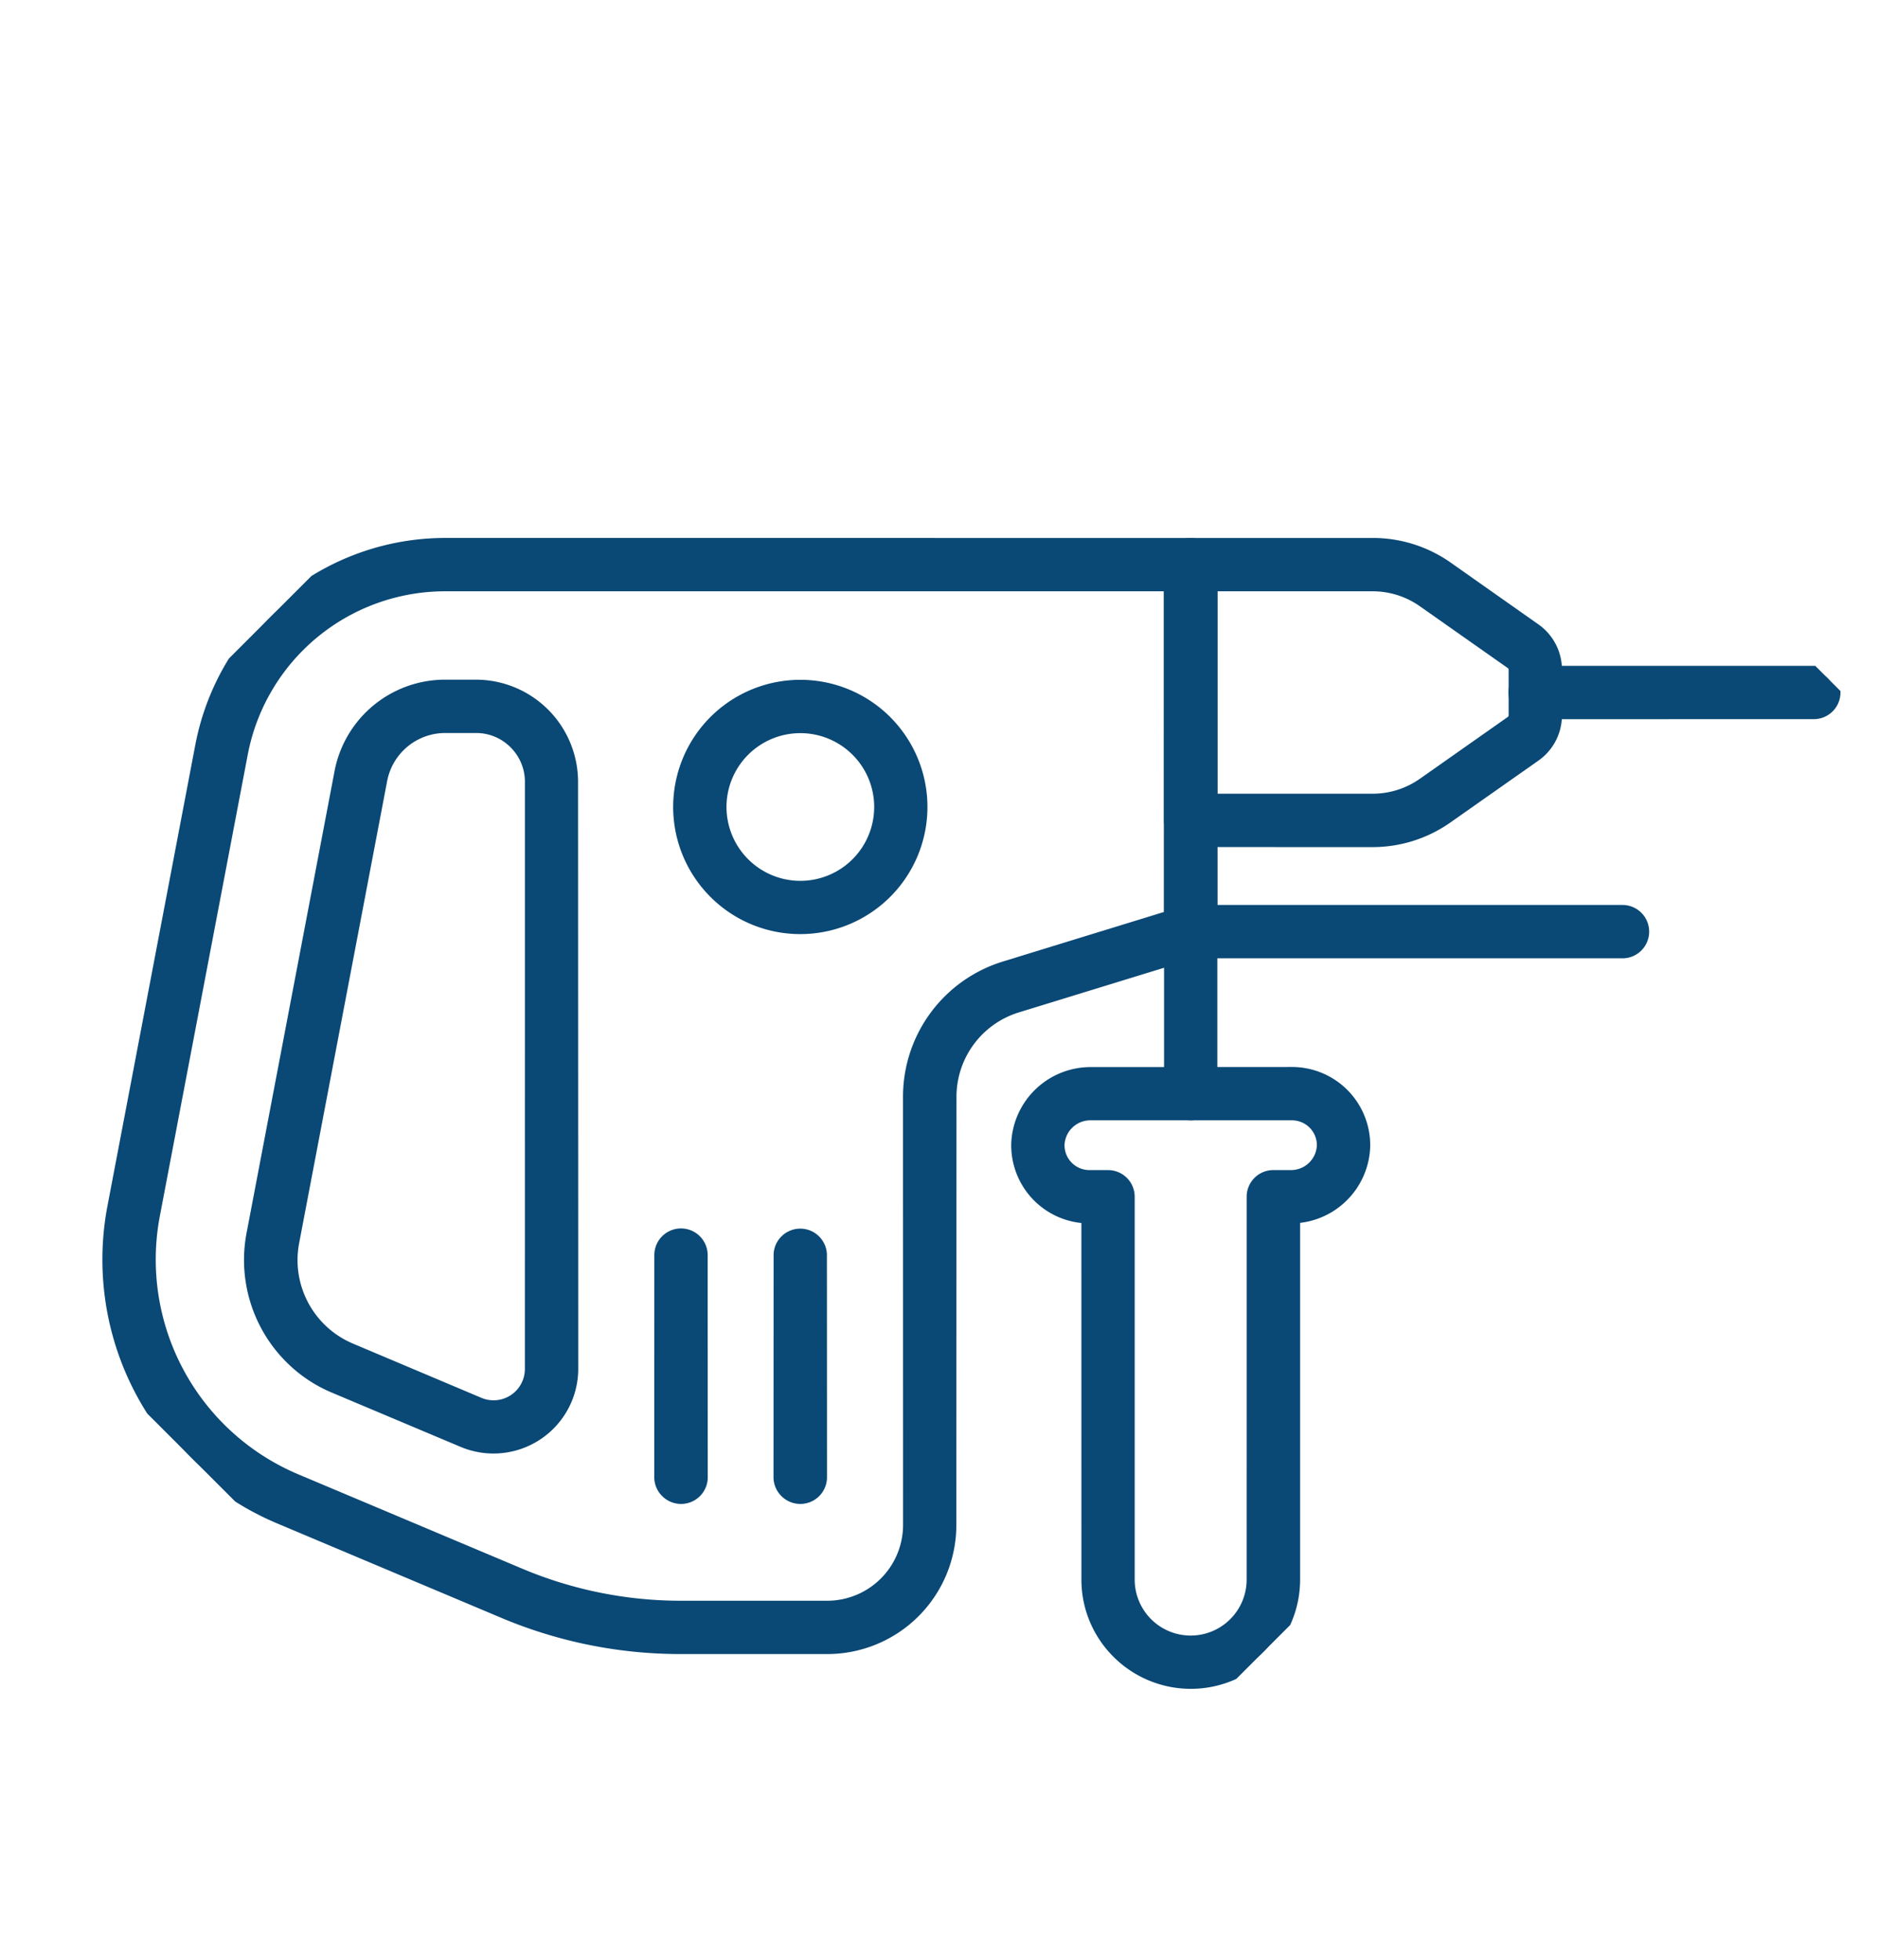 <svg xmlns="http://www.w3.org/2000/svg" xmlns:xlink="http://www.w3.org/1999/xlink" width="69" height="72" viewBox="0 0 69 72">
  <defs>
    <clipPath id="clip-path">
      <rect id="Rectangle_57851" data-name="Rectangle 57851" width="69" height="72" transform="translate(-0.255 0.183)" fill="#fff" stroke="#707070" stroke-width="1"/>
    </clipPath>
    <clipPath id="clip-path-2">
      <rect id="Rectangle_57856" data-name="Rectangle 57856" width="52.68" height="62.759" fill="#0a4875" stroke="#0a4875" stroke-width="0.5"/>
    </clipPath>
  </defs>
  <g id="Group_147573" data-name="Group 147573" transform="translate(-656.745 -562.183)">
    <rect id="Rectangle_57857" data-name="Rectangle 57857" width="69" height="72" transform="translate(656.745 562.183)" fill="none"/>
    <g id="Mask_Group_33621" data-name="Mask Group 33621" transform="translate(657 562)" clip-path="url(#clip-path)">
      <g id="Group_147411" data-name="Group 147411" transform="translate(37.163 -4.631) rotate(45)">
        <g id="Group_147410" data-name="Group 147410" clip-path="url(#clip-path-2)">
          <path id="Path_277602" data-name="Path 277602" d="M7.374,14.636a.727.727,0,0,1-.516-.213L.214,7.778a.729.729,0,0,1,0-1.032L4.938,2.022A4.718,4.718,0,0,1,7.475.7L11.363.026a1.78,1.78,0,0,1,1.563.495L14.115,1.71a1.78,1.78,0,0,1,.494,1.563l-.678,3.888A4.718,4.718,0,0,1,12.614,9.7L7.89,14.422a.728.728,0,0,1-.516.213M1.761,7.262l5.613,5.612,4.208-4.208a3.267,3.267,0,0,0,.912-1.757l.678-3.888a.319.319,0,0,0-.089-.281L11.895,1.553a.32.32,0,0,0-.281-.089l-3.888.678a3.266,3.266,0,0,0-1.757.912Z" transform="translate(21.818 6.335)" fill="#0a4875" stroke="#0a4875" stroke-width="0.5"/>
          <path id="Path_277603" data-name="Path 277603" d="M.73,8.7A.73.73,0,0,1,.214,7.45L7.45.214A.729.729,0,1,1,8.481,1.245L1.246,8.482A.73.73,0,0,1,.73,8.7" transform="translate(34.093 0)" fill="#0a4875" stroke="#0a4875" stroke-width="0.5"/>
          <path id="Path_277604" data-name="Path 277604" d="M.73,12.691a.73.73,0,0,1-.516-1.246L11.446.214a.73.73,0,0,1,1.032,1.032L1.245,12.477a.728.728,0,0,1-.516.214" transform="translate(31.352 11.169)" fill="#0a4875" stroke="#0a4875" stroke-width="0.5"/>
          <path id="Path_277605" data-name="Path 277605" d="M6.52,7.25A.727.727,0,0,1,6,7.036L.214,1.245A.73.73,0,0,1,1.245.214L7.036,6A.73.73,0,0,1,6.52,7.25" transform="translate(29.591 40.927)" fill="#0a4875" stroke="#0a4875" stroke-width="0.5"/>
          <path id="Path_277606" data-name="Path 277606" d="M6.52,7.25A.726.726,0,0,1,6,7.036L.214,1.246A.73.73,0,0,1,1.245.214L7.036,6A.73.73,0,0,1,6.52,7.25" transform="translate(26.493 44.025)" fill="#0a4875" stroke="#0a4875" stroke-width="0.5"/>
          <path id="Path_277607" data-name="Path 277607" d="M19.787,49.892a10.28,10.28,0,0,1-8.493-4.469L1.57,31.121A9.1,9.1,0,0,1,2.659,19.586L22.032.214a.729.729,0,0,1,1.032,0L32.6,9.747a.73.73,0,0,1,.129.857L29.5,16.7a3.494,3.494,0,0,0,.621,4.126L41.23,31.942a4.494,4.494,0,0,1,0,6.355l-3.8,3.8a16.689,16.689,0,0,1-5.54,3.678l-8.282,3.372a10.131,10.131,0,0,1-3.822.747M22.548,1.761,3.691,20.618A7.636,7.636,0,0,0,2.777,30.3L12.5,44.6a8.813,8.813,0,0,0,10.558,3.191l8.282-3.372A15.251,15.251,0,0,0,36.4,41.064l3.8-3.8a3.038,3.038,0,0,0,0-4.291L29.086,21.862a4.945,4.945,0,0,1-.878-5.84L31.184,10.4Z" transform="translate(0 12.867)" fill="#0a4875" stroke="#0a4875" stroke-width="0.5"/>
          <path id="Path_277608" data-name="Path 277608" d="M14.564,23.254a5.048,5.048,0,0,1-4.169-2.194L.67,6.758a3.884,3.884,0,0,1,.465-4.926l.8-.8a3.507,3.507,0,0,1,4.96,0L22.145,16.272a2.864,2.864,0,0,1-.945,4.677l-4.76,1.938a4.968,4.968,0,0,1-1.876.367M4.42,1.459a2.034,2.034,0,0,0-1.448.6l-.8.8a2.424,2.424,0,0,0-.29,3.073l9.724,14.3a3.58,3.58,0,0,0,4.288,1.3L20.65,19.6a1.4,1.4,0,0,0,.464-2.293L5.868,2.059a2.033,2.033,0,0,0-1.448-.6m-1.964.084h0Z" transform="translate(5.205 34.303)" fill="#0a4875" stroke="#0a4875" stroke-width="0.5"/>
          <path id="Path_277609" data-name="Path 277609" d="M4.421,8.842A4.421,4.421,0,1,1,7.549,7.549,4.409,4.409,0,0,1,4.421,8.842m0-7.384a2.963,2.963,0,1,0,2.1.867,2.955,2.955,0,0,0-2.1-.867" transform="translate(14.276 25.613)" fill="#0a4875" stroke="#0a4875" stroke-width="0.5"/>
          <path id="Path_277610" data-name="Path 277610" d="M14.473,15.2a.727.727,0,0,1-.516-.214L.214,1.245A.73.73,0,0,1,1.245.214L14.989,13.957a.73.73,0,0,1-.516,1.246" transform="translate(21.818 12.867)" fill="#0a4875" stroke="#0a4875" stroke-width="0.5"/>
          <path id="Path_277611" data-name="Path 277611" d="M16.521,20.3a3.739,3.739,0,0,1-2.662-1.1L4.429,9.772A2.622,2.622,0,0,1,.717,9.705,2.668,2.668,0,0,1,.8,5.986L6.013.768A2.624,2.624,0,0,1,9.757.8a2.666,2.666,0,0,1,0,3.642l9.43,9.43A3.766,3.766,0,0,1,16.521,20.3M4.429,8.011a.727.727,0,0,1,.516.214l9.945,9.945a2.306,2.306,0,0,0,3.262-3.262L8.207,4.962a.73.73,0,0,1,0-1.032l.44-.44a1.2,1.2,0,0,0,.06-1.675A1.164,1.164,0,0,0,7.045,1.8L1.827,7.018a1.2,1.2,0,0,0-.06,1.675,1.164,1.164,0,0,0,1.662.016l.485-.484a.728.728,0,0,1,.516-.214" transform="translate(32.393 23.425)" fill="#0a4875" stroke="#0a4875" stroke-width="0.5"/>
        </g>
      </g>
    </g>
  </g>
</svg>
